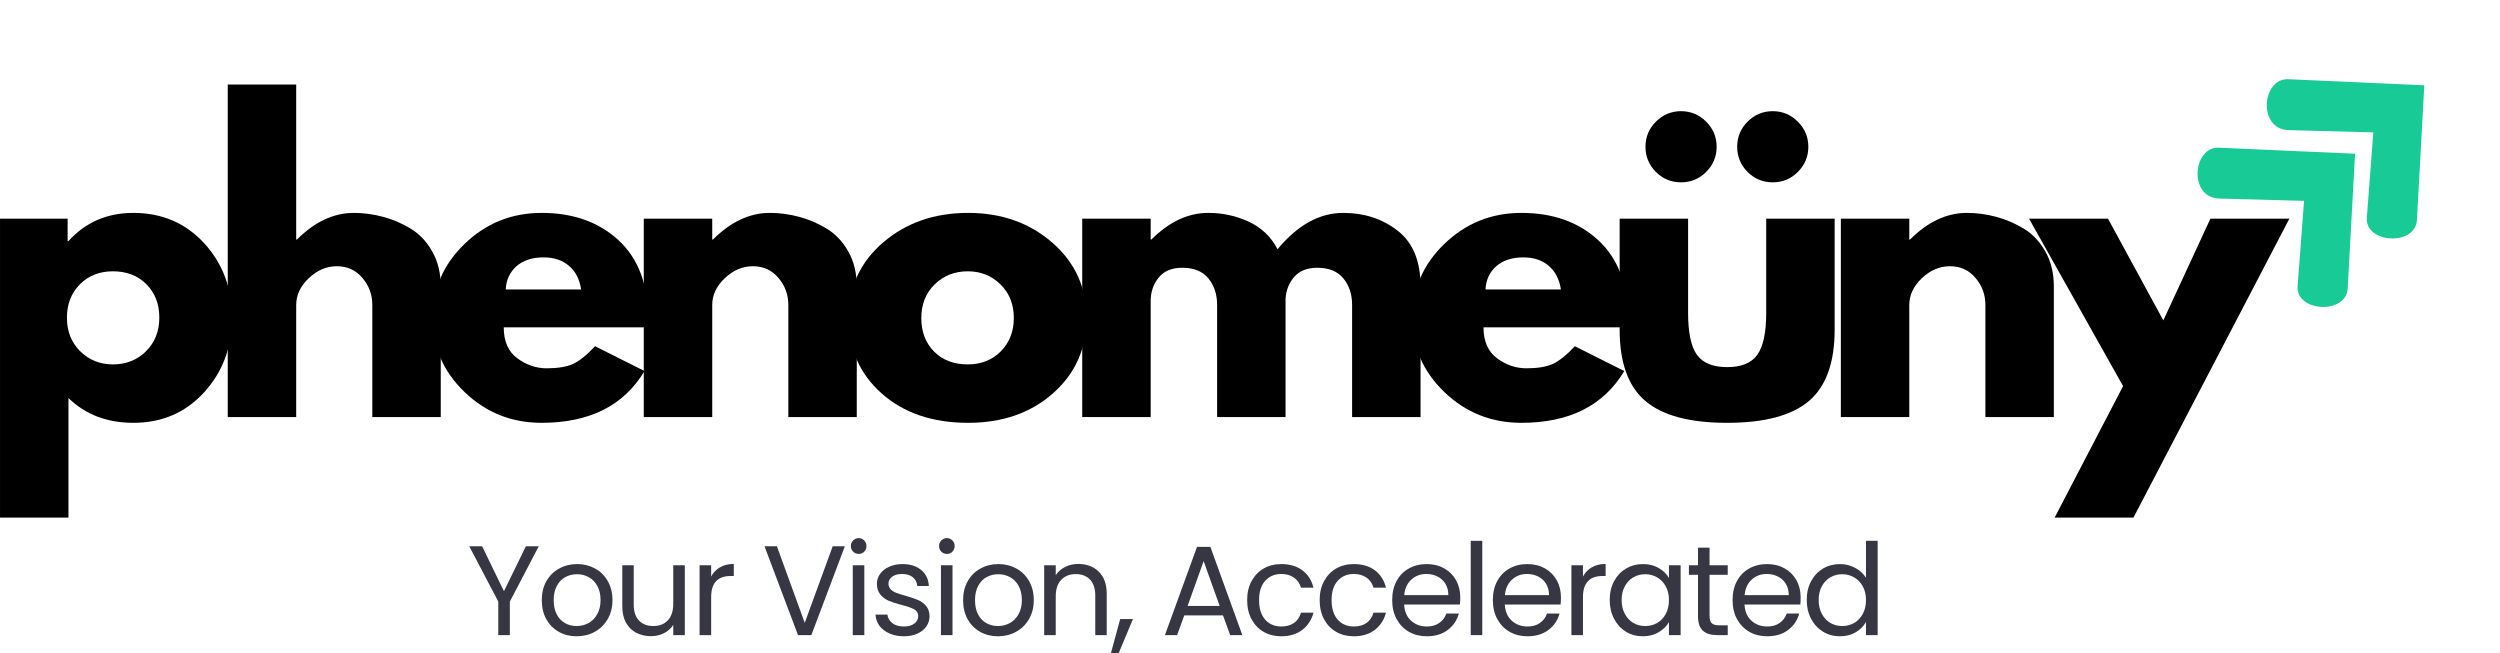 <svg xmlns="http://www.w3.org/2000/svg" xmlns:xlink="http://www.w3.org/1999/xlink" preserveAspectRatio="xMidYMid meet" viewBox="31.63 138.02 331.03 86.5"><defs><g></g><clipPath id="ea0b873862"><path d="M 322 157 L 344 157 L 344 179 L 322 179 Z M 322 157 " clip-rule="nonzero"></path></clipPath><clipPath id="645c0eb781"><path d="M 318.262 160.836 L 333.133 147.09 L 353.496 169.121 L 338.625 182.867 Z M 318.262 160.836 " clip-rule="nonzero"></path></clipPath><clipPath id="bcf7fc4454"><path d="M 318.262 160.836 L 333.133 147.09 L 353.496 169.121 L 338.625 182.867 Z M 318.262 160.836 " clip-rule="nonzero"></path></clipPath><clipPath id="1db3820813"><path d="M 331 148 L 353 148 L 353 170 L 331 170 Z M 331 148 " clip-rule="nonzero"></path></clipPath><clipPath id="751a389de4"><path d="M 327.43 151.77 L 342.301 138.023 L 362.664 160.055 L 347.793 173.801 Z M 327.43 151.77 " clip-rule="nonzero"></path></clipPath><clipPath id="d45be3105b"><path d="M 327.43 151.77 L 342.301 138.023 L 362.664 160.055 L 347.793 173.801 Z M 327.43 151.77 " clip-rule="nonzero"></path></clipPath></defs><g clip-path="url(#ea0b873862)"><g clip-path="url(#645c0eb781)"><g clip-path="url(#bcf7fc4454)"><path fill="#18cb96" d="M 343.469 158.375 L 325.441 157.574 C 321.961 157.422 321.375 164.203 325.5 164.312 L 336.715 164.617 L 335.859 175.902 C 335.598 179.34 342.301 179.703 342.492 176.211 Z M 343.469 158.375 " fill-opacity="1" fill-rule="nonzero"></path></g></g></g><g clip-path="url(#1db3820813)"><g clip-path="url(#751a389de4)"><g clip-path="url(#d45be3105b)"><path fill="#18cb96" d="M 352.637 149.312 L 334.613 148.508 C 331.133 148.355 330.543 155.137 334.668 155.25 L 345.887 155.551 L 345.027 166.836 C 344.766 170.273 351.469 170.637 351.66 167.145 Z M 352.637 149.312 " fill-opacity="1" fill-rule="nonzero"></path></g></g></g><g fill="#373643" fill-opacity="1"><g transform="translate(93.437, 222.116)"><g><path d="M 9.531 -11.766 L 5.703 -4.438 L 5.703 0 L 4.172 0 L 4.172 -4.438 L 0.328 -11.766 L 2.031 -11.766 L 4.922 -5.812 L 7.828 -11.766 Z M 9.531 -11.766 "></path></g></g></g><g fill="#373643" fill-opacity="1"><g transform="translate(102.65, 222.116)"><g><path d="M 5.328 0.156 C 4.461 0.156 3.676 -0.039 2.969 -0.438 C 2.27 -0.832 1.719 -1.391 1.312 -2.109 C 0.914 -2.836 0.719 -3.68 0.719 -4.641 C 0.719 -5.586 0.922 -6.422 1.328 -7.141 C 1.742 -7.867 2.305 -8.426 3.016 -8.812 C 3.723 -9.207 4.52 -9.406 5.406 -9.406 C 6.281 -9.406 7.07 -9.207 7.781 -8.812 C 8.488 -8.426 9.047 -7.875 9.453 -7.156 C 9.867 -6.438 10.078 -5.598 10.078 -4.641 C 10.078 -3.68 9.863 -2.836 9.438 -2.109 C 9.02 -1.391 8.453 -0.832 7.734 -0.438 C 7.016 -0.039 6.211 0.156 5.328 0.156 Z M 5.328 -1.203 C 5.879 -1.203 6.395 -1.328 6.875 -1.578 C 7.363 -1.836 7.754 -2.227 8.047 -2.75 C 8.348 -3.27 8.5 -3.898 8.5 -4.641 C 8.5 -5.379 8.352 -6.008 8.062 -6.531 C 7.77 -7.051 7.383 -7.438 6.906 -7.688 C 6.438 -7.938 5.93 -8.062 5.391 -8.062 C 4.828 -8.062 4.312 -7.938 3.844 -7.688 C 3.375 -7.438 3 -7.051 2.719 -6.531 C 2.438 -6.008 2.297 -5.379 2.297 -4.641 C 2.297 -3.891 2.43 -3.254 2.703 -2.734 C 2.984 -2.211 3.352 -1.828 3.812 -1.578 C 4.27 -1.328 4.773 -1.203 5.328 -1.203 Z M 5.328 -1.203 "></path></g></g></g><g fill="#373643" fill-opacity="1"><g transform="translate(112.809, 222.116)"><g><path d="M 9.5 -9.25 L 9.5 0 L 7.969 0 L 7.969 -1.359 C 7.676 -0.891 7.266 -0.52 6.734 -0.25 C 6.211 0.008 5.641 0.141 5.016 0.141 C 4.297 0.141 3.645 -0.008 3.062 -0.312 C 2.488 -0.613 2.035 -1.062 1.703 -1.656 C 1.379 -2.25 1.219 -2.973 1.219 -3.828 L 1.219 -9.25 L 2.734 -9.25 L 2.734 -4.031 C 2.734 -3.125 2.961 -2.426 3.422 -1.938 C 3.891 -1.445 4.52 -1.203 5.312 -1.203 C 6.133 -1.203 6.781 -1.453 7.25 -1.953 C 7.727 -2.461 7.969 -3.203 7.969 -4.172 L 7.969 -9.25 Z M 9.5 -9.25 "></path></g></g></g><g fill="#373643" fill-opacity="1"><g transform="translate(122.967, 222.116)"><g><path d="M 2.828 -7.75 C 3.098 -8.27 3.484 -8.676 3.984 -8.969 C 4.484 -9.27 5.098 -9.422 5.828 -9.422 L 5.828 -7.828 L 5.422 -7.828 C 3.691 -7.828 2.828 -6.895 2.828 -5.031 L 2.828 0 L 1.297 0 L 1.297 -9.25 L 2.828 -9.25 Z M 2.828 -7.75 "></path></g></g></g><g fill="#373643" fill-opacity="1"><g transform="translate(128.62, 222.116)"><g></g></g></g><g fill="#373643" fill-opacity="1"><g transform="translate(132.484, 222.116)"><g><path d="M 11.016 -11.766 L 6.578 0 L 4.812 0 L 0.375 -11.766 L 2.016 -11.766 L 5.703 -1.625 L 9.406 -11.766 Z M 11.016 -11.766 "></path></g></g></g><g fill="#373643" fill-opacity="1"><g transform="translate(143.25, 222.116)"><g><path d="M 2.094 -10.75 C 1.801 -10.75 1.551 -10.848 1.344 -11.047 C 1.145 -11.254 1.047 -11.504 1.047 -11.797 C 1.047 -12.086 1.145 -12.332 1.344 -12.531 C 1.551 -12.738 1.801 -12.844 2.094 -12.844 C 2.375 -12.844 2.613 -12.738 2.812 -12.531 C 3.008 -12.332 3.109 -12.086 3.109 -11.797 C 3.109 -11.504 3.008 -11.254 2.812 -11.047 C 2.613 -10.848 2.375 -10.75 2.094 -10.75 Z M 2.828 -9.25 L 2.828 0 L 1.297 0 L 1.297 -9.25 Z M 2.828 -9.25 "></path></g></g></g><g fill="#373643" fill-opacity="1"><g transform="translate(146.76, 222.116)"><g><path d="M 4.578 0.156 C 3.867 0.156 3.234 0.035 2.672 -0.203 C 2.109 -0.453 1.66 -0.789 1.328 -1.219 C 1.004 -1.656 0.828 -2.156 0.797 -2.719 L 2.375 -2.719 C 2.426 -2.258 2.645 -1.879 3.031 -1.578 C 3.414 -1.285 3.926 -1.141 4.562 -1.141 C 5.145 -1.141 5.602 -1.27 5.938 -1.531 C 6.281 -1.789 6.453 -2.117 6.453 -2.516 C 6.453 -2.922 6.27 -3.223 5.906 -3.422 C 5.539 -3.617 4.984 -3.812 4.234 -4 C 3.547 -4.176 2.984 -4.359 2.547 -4.547 C 2.117 -4.734 1.75 -5.008 1.438 -5.375 C 1.133 -5.738 0.984 -6.219 0.984 -6.812 C 0.984 -7.289 1.125 -7.723 1.406 -8.109 C 1.688 -8.504 2.082 -8.816 2.594 -9.047 C 3.113 -9.285 3.707 -9.406 4.375 -9.406 C 5.395 -9.406 6.219 -9.145 6.844 -8.625 C 7.477 -8.102 7.816 -7.395 7.859 -6.5 L 6.328 -6.5 C 6.297 -6.977 6.102 -7.363 5.75 -7.656 C 5.395 -7.945 4.914 -8.094 4.312 -8.094 C 3.77 -8.094 3.332 -7.973 3 -7.734 C 2.676 -7.504 2.516 -7.195 2.516 -6.812 C 2.516 -6.508 2.613 -6.258 2.812 -6.062 C 3.008 -5.863 3.254 -5.707 3.547 -5.594 C 3.848 -5.477 4.266 -5.348 4.797 -5.203 C 5.453 -5.016 5.988 -4.832 6.406 -4.656 C 6.82 -4.488 7.18 -4.227 7.484 -3.875 C 7.785 -3.531 7.941 -3.078 7.953 -2.516 C 7.953 -2.004 7.812 -1.547 7.531 -1.141 C 7.25 -0.742 6.848 -0.426 6.328 -0.188 C 5.816 0.039 5.234 0.156 4.578 0.156 Z M 4.578 0.156 "></path></g></g></g><g fill="#373643" fill-opacity="1"><g transform="translate(154.927, 222.116)"><g><path d="M 2.094 -10.75 C 1.801 -10.75 1.551 -10.848 1.344 -11.047 C 1.145 -11.254 1.047 -11.504 1.047 -11.797 C 1.047 -12.086 1.145 -12.332 1.344 -12.531 C 1.551 -12.738 1.801 -12.844 2.094 -12.844 C 2.375 -12.844 2.613 -12.738 2.812 -12.531 C 3.008 -12.332 3.109 -12.086 3.109 -11.797 C 3.109 -11.504 3.008 -11.254 2.812 -11.047 C 2.613 -10.848 2.375 -10.75 2.094 -10.75 Z M 2.828 -9.25 L 2.828 0 L 1.297 0 L 1.297 -9.25 Z M 2.828 -9.25 "></path></g></g></g><g fill="#373643" fill-opacity="1"><g transform="translate(158.437, 222.116)"><g><path d="M 5.328 0.156 C 4.461 0.156 3.676 -0.039 2.969 -0.438 C 2.27 -0.832 1.719 -1.391 1.312 -2.109 C 0.914 -2.836 0.719 -3.68 0.719 -4.641 C 0.719 -5.586 0.922 -6.422 1.328 -7.141 C 1.742 -7.867 2.305 -8.426 3.016 -8.812 C 3.723 -9.207 4.52 -9.406 5.406 -9.406 C 6.281 -9.406 7.07 -9.207 7.781 -8.812 C 8.488 -8.426 9.047 -7.875 9.453 -7.156 C 9.867 -6.438 10.078 -5.598 10.078 -4.641 C 10.078 -3.68 9.863 -2.836 9.438 -2.109 C 9.02 -1.391 8.453 -0.832 7.734 -0.438 C 7.016 -0.039 6.211 0.156 5.328 0.156 Z M 5.328 -1.203 C 5.879 -1.203 6.395 -1.328 6.875 -1.578 C 7.363 -1.836 7.754 -2.227 8.047 -2.75 C 8.348 -3.27 8.5 -3.898 8.5 -4.641 C 8.5 -5.379 8.352 -6.008 8.062 -6.531 C 7.77 -7.051 7.383 -7.438 6.906 -7.688 C 6.438 -7.938 5.93 -8.062 5.391 -8.062 C 4.828 -8.062 4.312 -7.938 3.844 -7.688 C 3.375 -7.438 3 -7.051 2.719 -6.531 C 2.438 -6.008 2.297 -5.379 2.297 -4.641 C 2.297 -3.891 2.43 -3.254 2.703 -2.734 C 2.984 -2.211 3.352 -1.828 3.812 -1.578 C 4.27 -1.328 4.773 -1.203 5.328 -1.203 Z M 5.328 -1.203 "></path></g></g></g><g fill="#373643" fill-opacity="1"><g transform="translate(168.595, 222.116)"><g><path d="M 5.812 -9.422 C 6.938 -9.422 7.844 -9.078 8.531 -8.391 C 9.227 -7.711 9.578 -6.734 9.578 -5.453 L 9.578 0 L 8.062 0 L 8.062 -5.234 C 8.062 -6.148 7.832 -6.852 7.375 -7.344 C 6.914 -7.832 6.285 -8.078 5.484 -8.078 C 4.672 -8.078 4.023 -7.82 3.547 -7.312 C 3.066 -6.812 2.828 -6.078 2.828 -5.109 L 2.828 0 L 1.297 0 L 1.297 -9.25 L 2.828 -9.25 L 2.828 -7.938 C 3.141 -8.406 3.555 -8.77 4.078 -9.031 C 4.598 -9.289 5.176 -9.422 5.812 -9.422 Z M 5.812 -9.422 "></path></g></g></g><g fill="#373643" fill-opacity="1"><g transform="translate(178.754, 222.116)"><g><path d="M 2.891 -2.125 L 1 2.406 L -0.031 2.406 L 1.203 -2.125 Z M 2.891 -2.125 "></path></g></g></g><g fill="#373643" fill-opacity="1"><g transform="translate(181.454, 222.116)"><g></g></g></g><g fill="#373643" fill-opacity="1"><g transform="translate(185.318, 222.116)"><g><path d="M 8.25 -2.609 L 3.125 -2.609 L 2.172 0 L 0.562 0 L 4.812 -11.688 L 6.578 -11.688 L 10.812 0 L 9.203 0 Z M 7.812 -3.859 L 5.688 -9.797 L 3.562 -3.859 Z M 7.812 -3.859 "></path></g></g></g><g fill="#373643" fill-opacity="1"><g transform="translate(196.05, 222.116)"><g><path d="M 0.719 -4.641 C 0.719 -5.598 0.91 -6.43 1.297 -7.141 C 1.68 -7.859 2.211 -8.414 2.891 -8.812 C 3.578 -9.207 4.359 -9.406 5.234 -9.406 C 6.367 -9.406 7.301 -9.129 8.031 -8.578 C 8.77 -8.023 9.258 -7.258 9.5 -6.281 L 7.844 -6.281 C 7.688 -6.844 7.379 -7.285 6.922 -7.609 C 6.473 -7.93 5.91 -8.094 5.234 -8.094 C 4.359 -8.094 3.648 -7.789 3.109 -7.188 C 2.566 -6.594 2.297 -5.742 2.297 -4.641 C 2.297 -3.523 2.566 -2.66 3.109 -2.047 C 3.648 -1.441 4.359 -1.141 5.234 -1.141 C 5.91 -1.141 6.473 -1.297 6.922 -1.609 C 7.367 -1.93 7.676 -2.383 7.844 -2.969 L 9.5 -2.969 C 9.25 -2.02 8.754 -1.258 8.016 -0.688 C 7.273 -0.125 6.348 0.156 5.234 0.156 C 4.359 0.156 3.578 -0.039 2.891 -0.438 C 2.211 -0.832 1.68 -1.391 1.297 -2.109 C 0.91 -2.828 0.719 -3.672 0.719 -4.641 Z M 0.719 -4.641 "></path></g></g></g><g fill="#373643" fill-opacity="1"><g transform="translate(205.651, 222.116)"><g><path d="M 0.719 -4.641 C 0.719 -5.598 0.91 -6.43 1.297 -7.141 C 1.68 -7.859 2.211 -8.414 2.891 -8.812 C 3.578 -9.207 4.359 -9.406 5.234 -9.406 C 6.367 -9.406 7.301 -9.129 8.031 -8.578 C 8.77 -8.023 9.258 -7.258 9.5 -6.281 L 7.844 -6.281 C 7.688 -6.844 7.379 -7.285 6.922 -7.609 C 6.473 -7.93 5.91 -8.094 5.234 -8.094 C 4.359 -8.094 3.648 -7.789 3.109 -7.188 C 2.566 -6.594 2.297 -5.742 2.297 -4.641 C 2.297 -3.523 2.566 -2.66 3.109 -2.047 C 3.648 -1.441 4.359 -1.141 5.234 -1.141 C 5.91 -1.141 6.473 -1.297 6.922 -1.609 C 7.367 -1.93 7.676 -2.383 7.844 -2.969 L 9.5 -2.969 C 9.25 -2.02 8.754 -1.258 8.016 -0.688 C 7.273 -0.125 6.348 0.156 5.234 0.156 C 4.359 0.156 3.578 -0.039 2.891 -0.438 C 2.211 -0.832 1.68 -1.391 1.297 -2.109 C 0.91 -2.828 0.719 -3.672 0.719 -4.641 Z M 0.719 -4.641 "></path></g></g></g><g fill="#373643" fill-opacity="1"><g transform="translate(215.253, 222.116)"><g><path d="M 9.734 -4.984 C 9.734 -4.691 9.719 -4.379 9.688 -4.047 L 2.297 -4.047 C 2.348 -3.141 2.656 -2.426 3.219 -1.906 C 3.789 -1.395 4.484 -1.141 5.297 -1.141 C 5.961 -1.141 6.516 -1.297 6.953 -1.609 C 7.398 -1.922 7.711 -2.336 7.891 -2.859 L 9.547 -2.859 C 9.305 -1.961 8.812 -1.234 8.062 -0.672 C 7.32 -0.117 6.398 0.156 5.297 0.156 C 4.422 0.156 3.633 -0.039 2.938 -0.438 C 2.25 -0.832 1.707 -1.391 1.312 -2.109 C 0.914 -2.836 0.719 -3.68 0.719 -4.641 C 0.719 -5.598 0.91 -6.438 1.297 -7.156 C 1.68 -7.875 2.219 -8.426 2.906 -8.812 C 3.602 -9.207 4.398 -9.406 5.297 -9.406 C 6.172 -9.406 6.945 -9.211 7.625 -8.828 C 8.301 -8.441 8.82 -7.914 9.188 -7.25 C 9.551 -6.582 9.734 -5.828 9.734 -4.984 Z M 8.156 -5.297 C 8.156 -5.879 8.023 -6.379 7.766 -6.797 C 7.504 -7.223 7.148 -7.547 6.703 -7.766 C 6.266 -7.984 5.773 -8.094 5.234 -8.094 C 4.453 -8.094 3.789 -7.844 3.25 -7.344 C 2.707 -6.852 2.395 -6.172 2.312 -5.297 Z M 8.156 -5.297 "></path></g></g></g><g fill="#373643" fill-opacity="1"><g transform="translate(225.074, 222.116)"><g><path d="M 2.828 -12.484 L 2.828 0 L 1.297 0 L 1.297 -12.484 Z M 2.828 -12.484 "></path></g></g></g><g fill="#373643" fill-opacity="1"><g transform="translate(228.584, 222.116)"><g><path d="M 9.734 -4.984 C 9.734 -4.691 9.719 -4.379 9.688 -4.047 L 2.297 -4.047 C 2.348 -3.141 2.656 -2.426 3.219 -1.906 C 3.789 -1.395 4.484 -1.141 5.297 -1.141 C 5.961 -1.141 6.516 -1.297 6.953 -1.609 C 7.398 -1.922 7.711 -2.336 7.891 -2.859 L 9.547 -2.859 C 9.305 -1.961 8.812 -1.234 8.062 -0.672 C 7.32 -0.117 6.398 0.156 5.297 0.156 C 4.422 0.156 3.633 -0.039 2.938 -0.438 C 2.25 -0.832 1.707 -1.391 1.312 -2.109 C 0.914 -2.836 0.719 -3.68 0.719 -4.641 C 0.719 -5.598 0.91 -6.438 1.297 -7.156 C 1.68 -7.875 2.219 -8.426 2.906 -8.812 C 3.602 -9.207 4.398 -9.406 5.297 -9.406 C 6.172 -9.406 6.945 -9.211 7.625 -8.828 C 8.301 -8.441 8.82 -7.914 9.188 -7.25 C 9.551 -6.582 9.734 -5.828 9.734 -4.984 Z M 8.156 -5.297 C 8.156 -5.879 8.023 -6.379 7.766 -6.797 C 7.504 -7.223 7.148 -7.547 6.703 -7.766 C 6.266 -7.984 5.773 -8.094 5.234 -8.094 C 4.453 -8.094 3.789 -7.844 3.25 -7.344 C 2.707 -6.852 2.395 -6.172 2.312 -5.297 Z M 8.156 -5.297 "></path></g></g></g><g fill="#373643" fill-opacity="1"><g transform="translate(238.405, 222.116)"><g><path d="M 2.828 -7.75 C 3.098 -8.27 3.484 -8.676 3.984 -8.969 C 4.484 -9.27 5.098 -9.422 5.828 -9.422 L 5.828 -7.828 L 5.422 -7.828 C 3.691 -7.828 2.828 -6.895 2.828 -5.031 L 2.828 0 L 1.297 0 L 1.297 -9.25 L 2.828 -9.25 Z M 2.828 -7.75 "></path></g></g></g><g fill="#373643" fill-opacity="1"><g transform="translate(244.058, 222.116)"><g><path d="M 0.719 -4.656 C 0.719 -5.602 0.91 -6.43 1.297 -7.141 C 1.68 -7.859 2.207 -8.414 2.875 -8.812 C 3.539 -9.207 4.285 -9.406 5.109 -9.406 C 5.922 -9.406 6.625 -9.227 7.219 -8.875 C 7.812 -8.531 8.258 -8.094 8.562 -7.562 L 8.562 -9.25 L 10.109 -9.25 L 10.109 0 L 8.562 0 L 8.562 -1.719 C 8.25 -1.176 7.789 -0.727 7.188 -0.375 C 6.594 -0.02 5.895 0.156 5.094 0.156 C 4.27 0.156 3.523 -0.047 2.859 -0.453 C 2.203 -0.859 1.68 -1.426 1.297 -2.156 C 0.91 -2.883 0.719 -3.719 0.719 -4.656 Z M 8.562 -4.641 C 8.562 -5.336 8.422 -5.941 8.141 -6.453 C 7.859 -6.973 7.477 -7.367 7 -7.641 C 6.52 -7.922 5.992 -8.062 5.422 -8.062 C 4.848 -8.062 4.32 -7.926 3.844 -7.656 C 3.375 -7.383 3 -6.988 2.719 -6.469 C 2.438 -5.957 2.297 -5.352 2.297 -4.656 C 2.297 -3.945 2.438 -3.332 2.719 -2.812 C 3 -2.289 3.375 -1.891 3.844 -1.609 C 4.32 -1.336 4.848 -1.203 5.422 -1.203 C 5.992 -1.203 6.52 -1.336 7 -1.609 C 7.477 -1.891 7.859 -2.289 8.141 -2.812 C 8.422 -3.332 8.562 -3.941 8.562 -4.641 Z M 8.562 -4.641 "></path></g></g></g><g fill="#373643" fill-opacity="1"><g transform="translate(254.824, 222.116)"><g><path d="M 3.172 -7.984 L 3.172 -2.531 C 3.172 -2.082 3.266 -1.766 3.453 -1.578 C 3.648 -1.391 3.984 -1.297 4.453 -1.297 L 5.578 -1.297 L 5.578 0 L 4.203 0 C 3.348 0 2.707 -0.195 2.281 -0.594 C 1.852 -0.988 1.641 -1.633 1.641 -2.531 L 1.641 -7.984 L 0.438 -7.984 L 0.438 -9.25 L 1.641 -9.25 L 1.641 -11.578 L 3.172 -11.578 L 3.172 -9.25 L 5.578 -9.25 L 5.578 -7.984 Z M 3.172 -7.984 "></path></g></g></g><g fill="#373643" fill-opacity="1"><g transform="translate(260.325, 222.116)"><g><path d="M 9.734 -4.984 C 9.734 -4.691 9.719 -4.379 9.688 -4.047 L 2.297 -4.047 C 2.348 -3.141 2.656 -2.426 3.219 -1.906 C 3.789 -1.395 4.484 -1.141 5.297 -1.141 C 5.961 -1.141 6.516 -1.297 6.953 -1.609 C 7.398 -1.922 7.711 -2.336 7.891 -2.859 L 9.547 -2.859 C 9.305 -1.961 8.812 -1.234 8.062 -0.672 C 7.32 -0.117 6.398 0.156 5.297 0.156 C 4.422 0.156 3.633 -0.039 2.938 -0.438 C 2.25 -0.832 1.707 -1.391 1.312 -2.109 C 0.914 -2.836 0.719 -3.68 0.719 -4.641 C 0.719 -5.598 0.91 -6.438 1.297 -7.156 C 1.68 -7.875 2.219 -8.426 2.906 -8.812 C 3.602 -9.207 4.398 -9.406 5.297 -9.406 C 6.172 -9.406 6.945 -9.211 7.625 -8.828 C 8.301 -8.441 8.82 -7.914 9.188 -7.25 C 9.551 -6.582 9.734 -5.828 9.734 -4.984 Z M 8.156 -5.297 C 8.156 -5.879 8.023 -6.379 7.766 -6.797 C 7.504 -7.223 7.148 -7.547 6.703 -7.766 C 6.266 -7.984 5.773 -8.094 5.234 -8.094 C 4.453 -8.094 3.789 -7.844 3.25 -7.344 C 2.707 -6.852 2.395 -6.172 2.312 -5.297 Z M 8.156 -5.297 "></path></g></g></g><g fill="#373643" fill-opacity="1"><g transform="translate(270.146, 222.116)"><g><path d="M 0.719 -4.656 C 0.719 -5.602 0.91 -6.43 1.297 -7.141 C 1.68 -7.859 2.207 -8.414 2.875 -8.812 C 3.539 -9.207 4.289 -9.406 5.125 -9.406 C 5.844 -9.406 6.508 -9.238 7.125 -8.906 C 7.75 -8.57 8.227 -8.133 8.562 -7.594 L 8.562 -12.484 L 10.109 -12.484 L 10.109 0 L 8.562 0 L 8.562 -1.734 C 8.25 -1.18 7.797 -0.727 7.203 -0.375 C 6.609 -0.02 5.91 0.156 5.109 0.156 C 4.285 0.156 3.539 -0.047 2.875 -0.453 C 2.207 -0.859 1.68 -1.426 1.297 -2.156 C 0.91 -2.883 0.719 -3.719 0.719 -4.656 Z M 8.562 -4.641 C 8.562 -5.336 8.422 -5.941 8.141 -6.453 C 7.859 -6.973 7.477 -7.367 7 -7.641 C 6.52 -7.922 5.992 -8.062 5.422 -8.062 C 4.848 -8.062 4.32 -7.926 3.844 -7.656 C 3.375 -7.383 3 -6.988 2.719 -6.469 C 2.438 -5.957 2.297 -5.352 2.297 -4.656 C 2.297 -3.945 2.438 -3.332 2.719 -2.812 C 3 -2.289 3.375 -1.891 3.844 -1.609 C 4.32 -1.336 4.848 -1.203 5.422 -1.203 C 5.992 -1.203 6.52 -1.336 7 -1.609 C 7.477 -1.891 7.859 -2.289 8.141 -2.812 C 8.422 -3.332 8.562 -3.941 8.562 -4.641 Z M 8.562 -4.641 "></path></g></g></g><g fill="#000000" fill-opacity="1"><g transform="translate(28.554, 193.241)"><g><path d="M 30.109 -23.016 C 32.566 -20.336 33.797 -17.051 33.797 -13.156 C 33.797 -9.27 32.566 -5.977 30.109 -3.281 C 27.648 -0.582 24.523 0.766 20.734 0.766 C 17.254 0.766 14.391 -0.328 12.141 -2.516 L 12.141 13.312 L 3.078 13.312 L 3.078 -26.266 L 12.031 -26.266 L 12.031 -23.297 L 12.141 -23.297 C 14.391 -25.785 17.254 -27.031 20.734 -27.031 C 24.523 -27.031 27.648 -25.691 30.109 -23.016 Z M 22.406 -8.703 C 23.582 -9.867 24.172 -11.352 24.172 -13.156 C 24.172 -14.969 23.602 -16.441 22.469 -17.578 C 21.344 -18.723 19.863 -19.297 18.031 -19.297 C 16.25 -19.297 14.785 -18.719 13.641 -17.562 C 12.504 -16.406 11.938 -14.938 11.938 -13.156 C 11.938 -11.352 12.523 -9.867 13.703 -8.703 C 14.879 -7.547 16.32 -6.969 18.031 -6.969 C 19.77 -6.969 21.227 -7.547 22.406 -8.703 Z M 22.406 -8.703 "></path></g></g></g><g fill="#000000" fill-opacity="1"><g transform="translate(58.709, 193.241)"><g><path d="M 3.078 0 L 3.078 -44.031 L 12.141 -44.031 L 12.141 -23.5 L 12.234 -23.5 C 14.586 -25.852 17.098 -27.031 19.766 -27.031 C 21.055 -27.031 22.344 -26.859 23.625 -26.516 C 24.906 -26.18 26.133 -25.656 27.312 -24.938 C 28.488 -24.219 29.441 -23.203 30.172 -21.891 C 30.91 -20.578 31.281 -19.051 31.281 -17.312 L 31.281 0 L 22.219 0 L 22.219 -14.844 C 22.219 -16.207 21.781 -17.398 20.906 -18.422 C 20.039 -19.453 18.91 -19.969 17.516 -19.969 C 16.148 -19.969 14.91 -19.438 13.797 -18.375 C 12.691 -17.32 12.141 -16.145 12.141 -14.844 L 12.141 0 Z M 3.078 0 "></path></g></g></g><g fill="#000000" fill-opacity="1"><g transform="translate(87.737, 193.241)"><g><path d="M 29.641 -11.875 L 10.594 -11.875 C 10.594 -10.031 11.191 -8.664 12.391 -7.781 C 13.586 -6.895 14.883 -6.453 16.281 -6.453 C 17.75 -6.453 18.91 -6.645 19.766 -7.031 C 20.617 -7.426 21.594 -8.207 22.688 -9.375 L 29.234 -6.094 C 26.504 -1.52 21.961 0.766 15.609 0.766 C 11.648 0.766 8.254 -0.586 5.422 -3.297 C 2.586 -6.016 1.172 -9.285 1.172 -13.109 C 1.172 -16.93 2.586 -20.207 5.422 -22.938 C 8.254 -25.664 11.648 -27.031 15.609 -27.031 C 19.773 -27.031 23.164 -25.828 25.781 -23.422 C 28.395 -21.016 29.703 -17.578 29.703 -13.109 C 29.703 -12.492 29.68 -12.082 29.641 -11.875 Z M 10.859 -16.891 L 20.844 -16.891 C 20.633 -18.254 20.094 -19.301 19.219 -20.031 C 18.352 -20.77 17.238 -21.141 15.875 -21.141 C 14.375 -21.141 13.176 -20.75 12.281 -19.969 C 11.395 -19.188 10.922 -18.16 10.859 -16.891 Z M 10.859 -16.891 "></path></g></g></g><g fill="#000000" fill-opacity="1"><g transform="translate(113.796, 193.241)"><g><path d="M 3.078 0 L 3.078 -26.266 L 12.141 -26.266 L 12.141 -23.5 L 12.234 -23.5 C 14.586 -25.852 17.098 -27.031 19.766 -27.031 C 21.055 -27.031 22.344 -26.859 23.625 -26.516 C 24.906 -26.18 26.133 -25.656 27.312 -24.938 C 28.488 -24.219 29.441 -23.203 30.172 -21.891 C 30.91 -20.578 31.281 -19.051 31.281 -17.312 L 31.281 0 L 22.219 0 L 22.219 -14.844 C 22.219 -16.207 21.781 -17.398 20.906 -18.422 C 20.039 -19.453 18.91 -19.969 17.516 -19.969 C 16.148 -19.969 14.91 -19.438 13.797 -18.375 C 12.691 -17.32 12.141 -16.145 12.141 -14.844 L 12.141 0 Z M 3.078 0 "></path></g></g></g><g fill="#000000" fill-opacity="1"><g transform="translate(142.825, 193.241)"><g><path d="M 5.547 -3.125 C 2.629 -5.719 1.172 -9.047 1.172 -13.109 C 1.172 -17.172 2.691 -20.504 5.734 -23.109 C 8.773 -25.723 12.531 -27.031 17 -27.031 C 21.406 -27.031 25.117 -25.719 28.141 -23.094 C 31.16 -20.469 32.672 -17.141 32.672 -13.109 C 32.672 -9.078 31.191 -5.754 28.234 -3.141 C 25.285 -0.535 21.539 0.766 17 0.766 C 12.289 0.766 8.473 -0.531 5.547 -3.125 Z M 12.562 -17.562 C 11.383 -16.406 10.797 -14.922 10.797 -13.109 C 10.797 -11.297 11.359 -9.816 12.484 -8.672 C 13.617 -7.535 15.109 -6.969 16.953 -6.969 C 18.723 -6.969 20.18 -7.547 21.328 -8.703 C 22.473 -9.867 23.047 -11.336 23.047 -13.109 C 23.047 -14.922 22.457 -16.406 21.281 -17.562 C 20.102 -18.719 18.66 -19.297 16.953 -19.297 C 15.211 -19.297 13.75 -18.719 12.562 -17.562 Z M 12.562 -17.562 "></path></g></g></g><g fill="#000000" fill-opacity="1"><g transform="translate(171.853, 193.241)"><g><path d="M 3.078 0 L 3.078 -26.266 L 12.141 -26.266 L 12.141 -23.5 L 12.234 -23.5 C 14.586 -25.852 17.098 -27.031 19.766 -27.031 C 21.672 -27.031 23.461 -26.641 25.141 -25.859 C 26.816 -25.078 28.082 -23.863 28.938 -22.219 C 31.594 -25.426 34.492 -27.031 37.641 -27.031 C 40.43 -27.031 42.832 -26.242 44.844 -24.672 C 46.863 -23.109 47.875 -20.656 47.875 -17.312 L 47.875 0 L 38.812 0 L 38.812 -14.844 C 38.812 -16.25 38.426 -17.422 37.656 -18.359 C 36.883 -19.297 35.734 -19.766 34.203 -19.766 C 32.867 -19.766 31.852 -19.363 31.156 -18.562 C 30.457 -17.758 30.07 -16.797 30 -15.672 L 30 0 L 20.938 0 L 20.938 -14.844 C 20.938 -16.25 20.551 -17.422 19.781 -18.359 C 19.02 -19.297 17.867 -19.766 16.328 -19.766 C 14.93 -19.766 13.883 -19.328 13.188 -18.453 C 12.488 -17.586 12.141 -16.555 12.141 -15.359 L 12.141 0 Z M 3.078 0 "></path></g></g></g><g fill="#000000" fill-opacity="1"><g transform="translate(217.47, 193.241)"><g><path d="M 29.641 -11.875 L 10.594 -11.875 C 10.594 -10.031 11.191 -8.664 12.391 -7.781 C 13.586 -6.895 14.883 -6.453 16.281 -6.453 C 17.75 -6.453 18.91 -6.645 19.766 -7.031 C 20.617 -7.426 21.594 -8.207 22.688 -9.375 L 29.234 -6.094 C 26.504 -1.52 21.961 0.766 15.609 0.766 C 11.648 0.766 8.254 -0.586 5.422 -3.297 C 2.586 -6.016 1.172 -9.285 1.172 -13.109 C 1.172 -16.93 2.586 -20.207 5.422 -22.938 C 8.254 -25.664 11.648 -27.031 15.609 -27.031 C 19.773 -27.031 23.164 -25.828 25.781 -23.422 C 28.395 -21.016 29.703 -17.578 29.703 -13.109 C 29.703 -12.492 29.68 -12.082 29.641 -11.875 Z M 10.859 -16.891 L 20.844 -16.891 C 20.633 -18.254 20.094 -19.301 19.219 -20.031 C 18.352 -20.77 17.238 -21.141 15.875 -21.141 C 14.375 -21.141 13.176 -20.75 12.281 -19.969 C 11.395 -19.188 10.922 -18.16 10.859 -16.891 Z M 10.859 -16.891 "></path></g></g></g><g fill="#000000" fill-opacity="1"><g transform="translate(243.529, 193.241)"><g><path d="M 7.359 -39.109 C 8.285 -40.035 9.395 -40.5 10.688 -40.5 C 11.988 -40.5 13.098 -40.035 14.016 -39.109 C 14.941 -38.191 15.406 -37.082 15.406 -35.781 C 15.406 -34.488 14.941 -33.379 14.016 -32.453 C 13.098 -31.535 11.988 -31.078 10.688 -31.078 C 9.395 -31.078 8.285 -31.535 7.359 -32.453 C 6.441 -33.379 5.984 -34.488 5.984 -35.781 C 5.984 -37.082 6.441 -38.191 7.359 -39.109 Z M 19.5 -39.109 C 20.426 -40.035 21.535 -40.5 22.828 -40.5 C 24.129 -40.5 25.238 -40.035 26.156 -39.109 C 27.082 -38.191 27.547 -37.082 27.547 -35.781 C 27.547 -34.488 27.082 -33.379 26.156 -32.453 C 25.238 -31.535 24.129 -31.078 22.828 -31.078 C 21.535 -31.078 20.426 -31.535 19.5 -32.453 C 18.582 -33.379 18.125 -34.488 18.125 -35.781 C 18.125 -37.082 18.582 -38.191 19.5 -39.109 Z M 2.562 -26.266 L 2.562 -11.578 C 2.562 -7.203 3.695 -4.051 5.969 -2.125 C 8.238 -0.195 11.848 0.766 16.797 0.766 C 21.742 0.766 25.352 -0.195 27.625 -2.125 C 29.895 -4.051 31.031 -7.203 31.031 -11.578 L 31.031 -26.266 L 21.969 -26.266 L 21.969 -13.781 C 21.969 -11.176 21.57 -9.328 20.781 -8.234 C 20 -7.148 18.672 -6.609 16.797 -6.609 C 14.922 -6.609 13.586 -7.148 12.797 -8.234 C 12.016 -9.328 11.625 -11.176 11.625 -13.781 L 11.625 -26.266 Z M 2.562 -26.266 "></path></g></g></g><g fill="#000000" fill-opacity="1"><g transform="translate(272.302, 193.241)"><g><path d="M 3.078 0 L 3.078 -26.266 L 12.141 -26.266 L 12.141 -23.5 L 12.234 -23.5 C 14.586 -25.852 17.098 -27.031 19.766 -27.031 C 21.055 -27.031 22.344 -26.859 23.625 -26.516 C 24.906 -26.18 26.133 -25.656 27.312 -24.938 C 28.488 -24.219 29.441 -23.203 30.172 -21.891 C 30.91 -20.578 31.281 -19.051 31.281 -17.312 L 31.281 0 L 22.219 0 L 22.219 -14.844 C 22.219 -16.207 21.781 -17.398 20.906 -18.422 C 20.039 -19.453 18.91 -19.969 17.516 -19.969 C 16.148 -19.969 14.91 -19.438 13.797 -18.375 C 12.691 -17.32 12.141 -16.145 12.141 -14.844 L 12.141 0 Z M 3.078 0 "></path></g></g></g><g fill="#000000" fill-opacity="1"><g transform="translate(301.331, 193.241)"><g><path d="M 22.984 -26.266 L 33.438 -26.266 L 12.797 13.312 L 2.359 13.312 L 11.422 -4.094 L -1.031 -26.266 L 9.422 -26.266 L 16.75 -12.797 Z M 22.984 -26.266 "></path></g></g></g><g fill="#000000" fill-opacity="1"><g transform="translate(328.929, 193.241)"><g></g></g></g></svg>